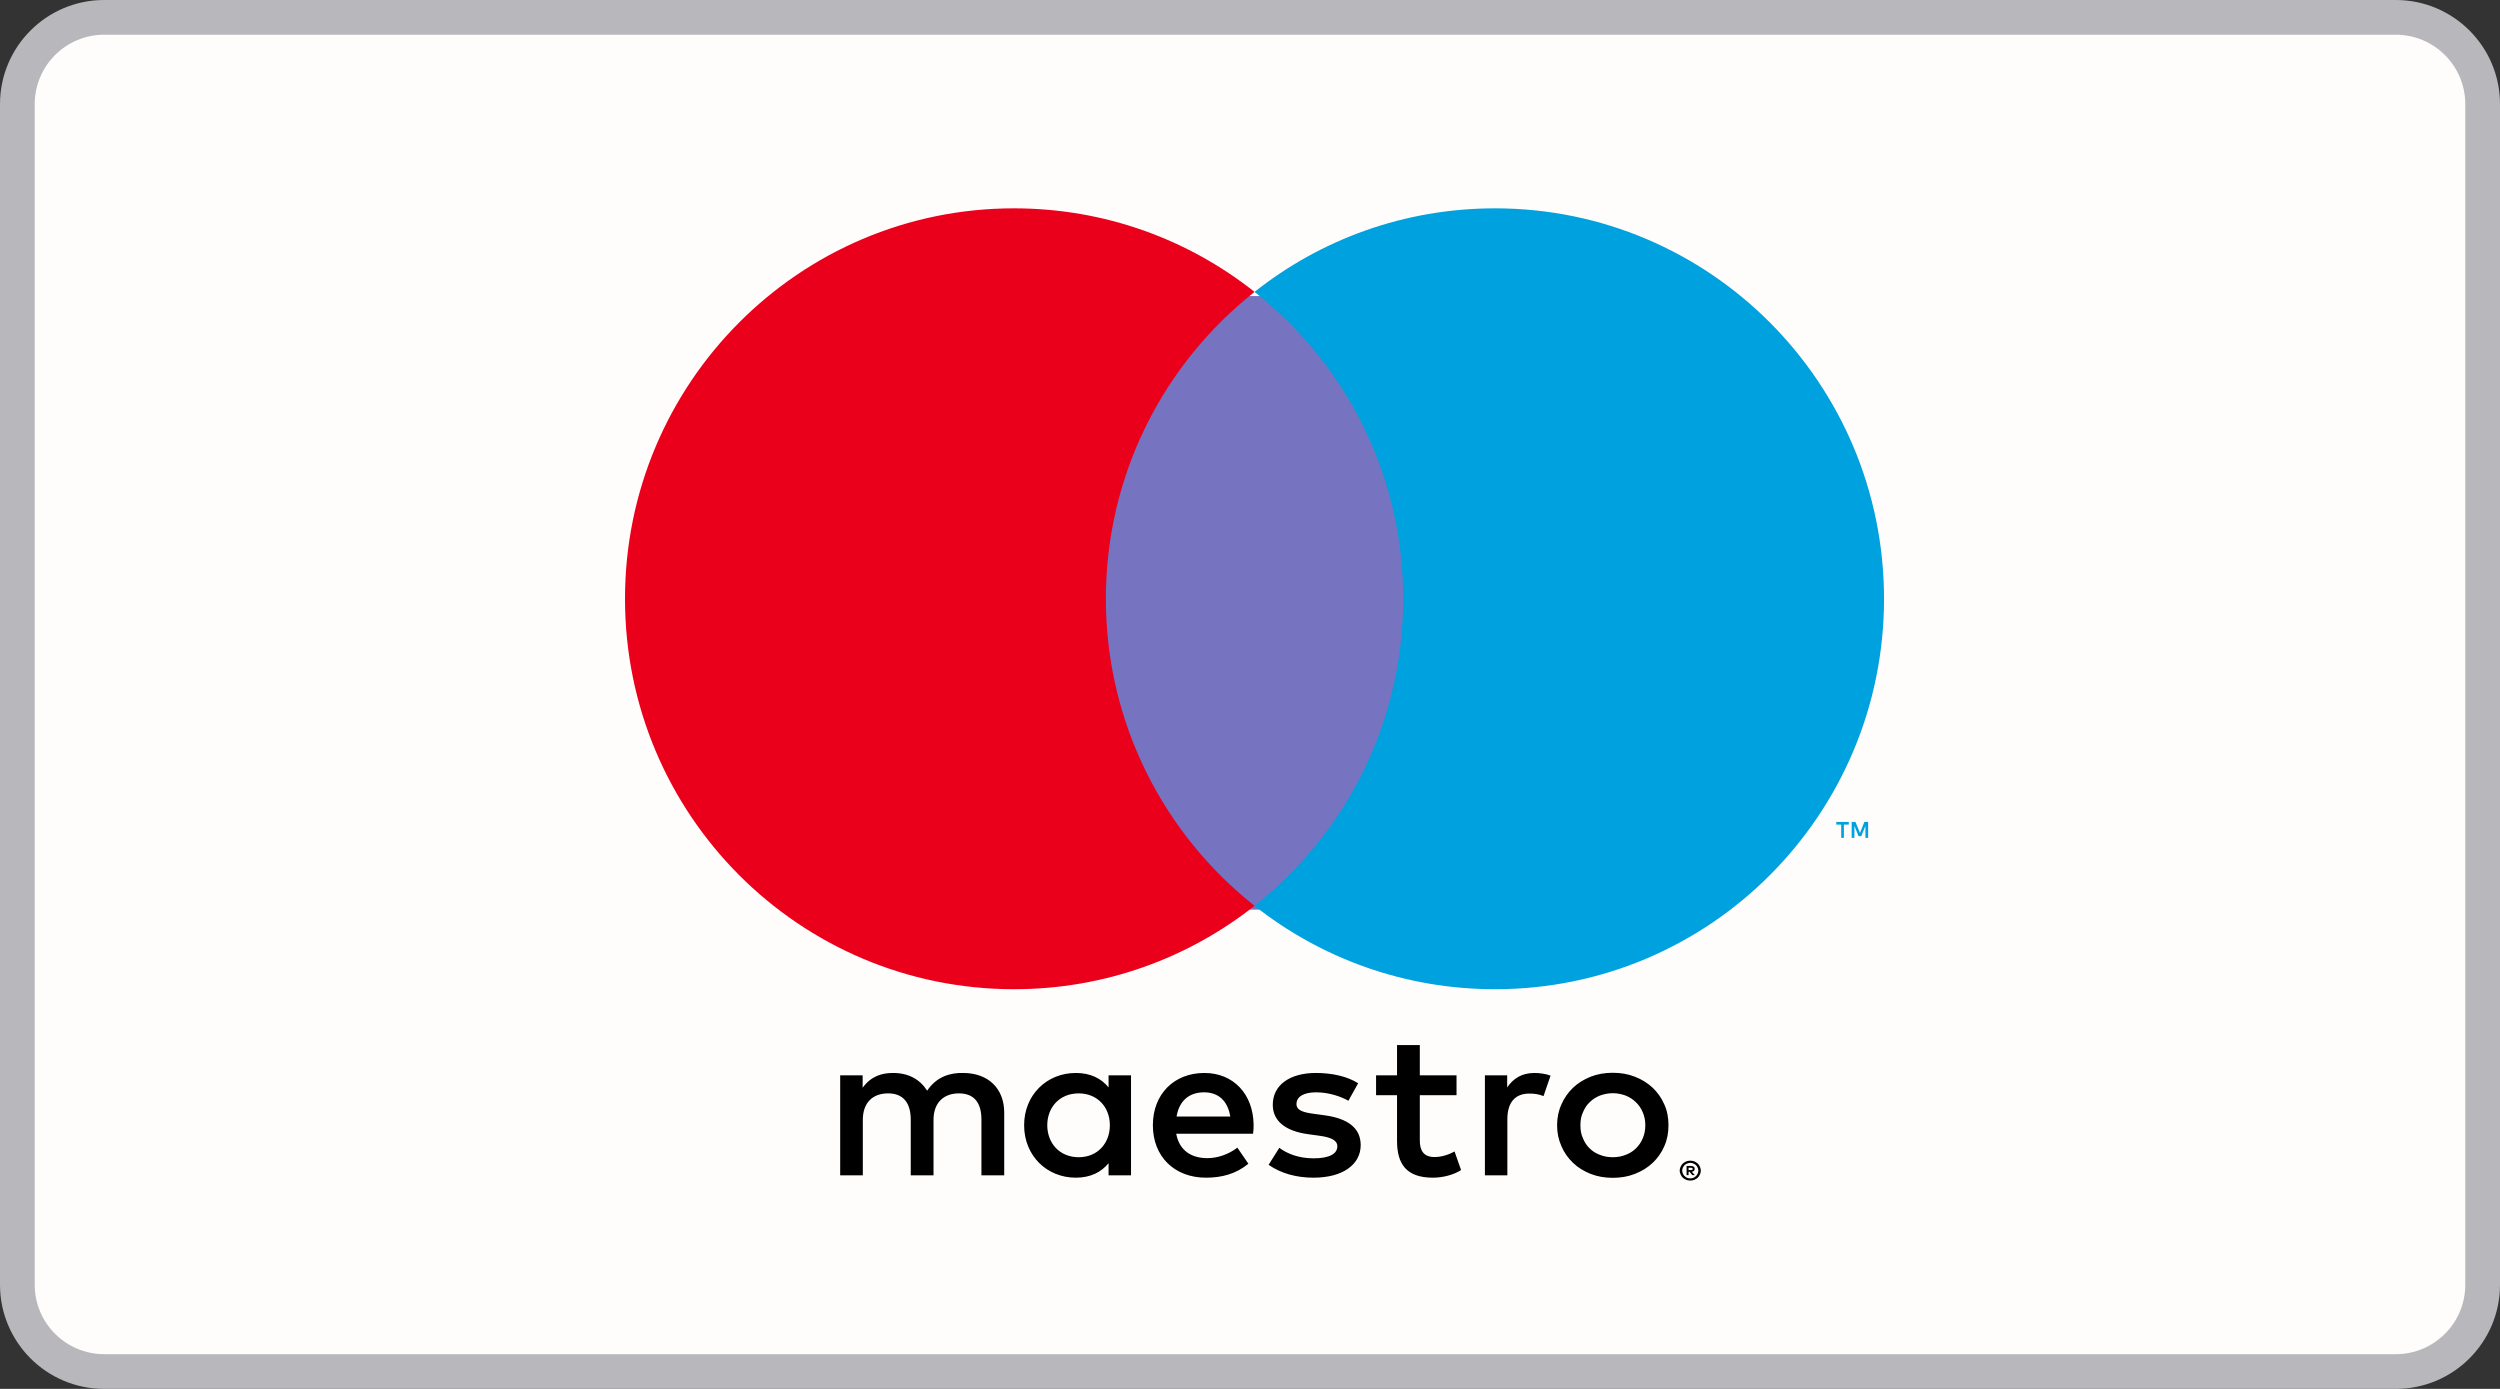 <?xml version="1.0" encoding="UTF-8"?>
<svg xmlns="http://www.w3.org/2000/svg" xmlns:xlink="http://www.w3.org/1999/xlink" width="54px" height="30px" viewBox="0 0 54 30" version="1.1">
<rect x="0" y="0" width="54" height="30" fill="#333333" stroke="none"/>
<g id="surface1">
<path style="fill-rule:nonzero;fill:rgb(100%,99.216%,98.431%);fill-opacity:1;stroke-width:1;stroke-linecap:butt;stroke-linejoin:miter;stroke:rgb(72.157%,71.765%,73.333%);stroke-opacity:1;stroke-miterlimit:4;" d="M 3 0.5 L 69 0.5 C 70.38 0.5 71.5 1.62 71.5 3 L 71.5 37 C 71.5 38.38 70.38 39.5 69 39.5 L 3 39.5 C 1.62 39.5 0.5 38.38 0.5 37 L 0.5 3 C 0.5 1.62 1.62 0.5 3 0.5 Z M 3 0.5 " transform="matrix(0.75,0,0,0.75,0,0)"/>
<path style=" stroke:none;fill-rule:evenodd;fill:rgb(0%,0%,0%);fill-opacity:1;" d="M 36.473 25.223 L 36.473 25.273 L 36.523 25.273 C 36.535 25.273 36.543 25.273 36.551 25.27 C 36.559 25.266 36.562 25.258 36.562 25.25 C 36.562 25.238 36.559 25.234 36.551 25.23 C 36.543 25.223 36.535 25.223 36.523 25.223 Z M 36.523 25.184 C 36.551 25.184 36.57 25.191 36.586 25.203 C 36.602 25.215 36.605 25.23 36.605 25.25 C 36.605 25.266 36.602 25.277 36.59 25.289 C 36.578 25.301 36.562 25.309 36.543 25.309 L 36.609 25.383 L 36.555 25.383 L 36.492 25.309 L 36.473 25.309 L 36.473 25.383 L 36.43 25.383 L 36.43 25.184 Z M 36.512 25.453 C 36.535 25.453 36.559 25.449 36.578 25.441 C 36.598 25.43 36.617 25.418 36.633 25.402 C 36.648 25.391 36.66 25.371 36.668 25.352 C 36.68 25.332 36.684 25.309 36.684 25.285 C 36.684 25.262 36.68 25.242 36.668 25.219 C 36.66 25.199 36.648 25.184 36.633 25.168 C 36.617 25.152 36.598 25.141 36.578 25.133 C 36.559 25.125 36.535 25.117 36.512 25.117 C 36.488 25.117 36.465 25.125 36.441 25.133 C 36.422 25.141 36.402 25.152 36.387 25.168 C 36.371 25.184 36.359 25.199 36.352 25.219 C 36.34 25.242 36.336 25.262 36.336 25.285 C 36.336 25.309 36.34 25.332 36.352 25.352 C 36.359 25.371 36.371 25.391 36.387 25.402 C 36.402 25.418 36.422 25.43 36.441 25.441 C 36.465 25.449 36.488 25.453 36.512 25.453 Z M 36.512 25.07 C 36.543 25.07 36.57 25.078 36.598 25.086 C 36.625 25.098 36.648 25.113 36.672 25.133 C 36.691 25.152 36.707 25.176 36.719 25.203 C 36.73 25.227 36.738 25.258 36.738 25.285 C 36.738 25.316 36.73 25.344 36.719 25.367 C 36.707 25.395 36.691 25.418 36.672 25.438 C 36.648 25.457 36.625 25.473 36.598 25.484 C 36.57 25.496 36.543 25.5 36.512 25.5 C 36.48 25.5 36.449 25.496 36.422 25.484 C 36.395 25.473 36.371 25.457 36.348 25.438 C 36.328 25.418 36.312 25.395 36.301 25.367 C 36.289 25.344 36.281 25.316 36.281 25.285 C 36.281 25.258 36.289 25.227 36.301 25.203 C 36.312 25.176 36.328 25.152 36.348 25.133 C 36.371 25.113 36.395 25.098 36.422 25.086 C 36.449 25.078 36.48 25.07 36.512 25.07 Z M 33.145 23.176 C 33.242 23.176 33.383 23.191 33.492 23.234 L 33.34 23.676 C 33.238 23.633 33.137 23.621 33.035 23.621 C 32.719 23.621 32.559 23.82 32.559 24.176 L 32.559 25.387 L 32.074 25.387 L 32.074 23.227 L 32.555 23.227 L 32.555 23.488 C 32.684 23.301 32.863 23.176 33.145 23.176 Z M 31.461 23.656 L 30.668 23.656 L 30.668 24.633 C 30.668 24.848 30.746 24.992 30.988 24.992 C 31.117 24.992 31.273 24.953 31.418 24.871 L 31.559 25.273 C 31.406 25.375 31.164 25.438 30.953 25.438 C 30.375 25.438 30.176 25.141 30.176 24.641 L 30.176 23.656 L 29.723 23.656 L 29.723 23.227 L 30.176 23.227 L 30.176 22.574 L 30.668 22.574 L 30.668 23.227 L 31.461 23.227 Z M 29.125 23.777 C 28.988 23.695 28.715 23.594 28.43 23.594 C 28.16 23.594 28.004 23.688 28.004 23.848 C 28.004 23.992 28.172 24.031 28.383 24.059 L 28.609 24.09 C 29.098 24.156 29.391 24.355 29.391 24.734 C 29.391 25.145 29.016 25.438 28.371 25.438 C 28.008 25.438 27.672 25.348 27.402 25.16 L 27.633 24.793 C 27.797 24.914 28.039 25.02 28.375 25.02 C 28.707 25.02 28.887 24.926 28.887 24.758 C 28.887 24.637 28.762 24.566 28.492 24.531 L 28.266 24.5 C 27.766 24.434 27.492 24.215 27.492 23.863 C 27.492 23.438 27.859 23.176 28.422 23.176 C 28.777 23.176 29.102 23.25 29.336 23.398 Z M 25.414 24.117 C 25.465 23.805 25.66 23.594 26.008 23.594 C 26.32 23.594 26.52 23.781 26.574 24.117 Z M 27.078 24.305 C 27.074 23.633 26.641 23.176 26.016 23.176 C 25.359 23.176 24.902 23.633 24.902 24.305 C 24.902 24.992 25.379 25.438 26.047 25.438 C 26.387 25.438 26.695 25.359 26.965 25.137 L 26.727 24.789 C 26.539 24.934 26.301 25.016 26.078 25.016 C 25.762 25.016 25.477 24.875 25.406 24.488 L 27.066 24.488 C 27.074 24.43 27.078 24.371 27.078 24.305 Z M 34.836 23.613 C 34.738 23.613 34.645 23.633 34.559 23.664 C 34.473 23.699 34.398 23.746 34.336 23.809 C 34.273 23.867 34.227 23.941 34.191 24.027 C 34.152 24.109 34.137 24.203 34.137 24.305 C 34.137 24.41 34.152 24.504 34.191 24.586 C 34.227 24.672 34.273 24.746 34.336 24.805 C 34.398 24.867 34.473 24.914 34.559 24.945 C 34.645 24.98 34.738 24.996 34.836 24.996 C 34.938 24.996 35.027 24.98 35.113 24.945 C 35.199 24.914 35.273 24.867 35.336 24.805 C 35.398 24.746 35.449 24.672 35.484 24.586 C 35.52 24.504 35.539 24.41 35.539 24.305 C 35.539 24.203 35.52 24.109 35.484 24.027 C 35.449 23.941 35.398 23.867 35.336 23.809 C 35.273 23.746 35.199 23.699 35.113 23.664 C 35.027 23.633 34.938 23.613 34.836 23.613 Z M 34.836 23.172 C 35.008 23.172 35.168 23.199 35.316 23.258 C 35.465 23.316 35.59 23.395 35.699 23.496 C 35.805 23.598 35.891 23.719 35.949 23.855 C 36.012 23.992 36.039 24.145 36.039 24.305 C 36.039 24.469 36.012 24.617 35.949 24.758 C 35.891 24.895 35.805 25.016 35.699 25.117 C 35.59 25.219 35.465 25.297 35.316 25.355 C 35.168 25.414 35.008 25.441 34.836 25.441 C 34.664 25.441 34.504 25.414 34.355 25.355 C 34.211 25.297 34.082 25.219 33.977 25.117 C 33.871 25.016 33.785 24.895 33.727 24.758 C 33.664 24.617 33.633 24.469 33.633 24.305 C 33.633 24.145 33.664 23.992 33.727 23.855 C 33.785 23.719 33.871 23.598 33.977 23.496 C 34.082 23.395 34.211 23.316 34.355 23.258 C 34.504 23.199 34.664 23.172 34.836 23.172 Z M 22.621 24.305 C 22.621 23.926 22.879 23.617 23.301 23.617 C 23.703 23.617 23.973 23.914 23.973 24.305 C 23.973 24.699 23.703 24.996 23.301 24.996 C 22.879 24.996 22.621 24.684 22.621 24.305 Z M 24.43 24.305 L 24.43 23.227 L 23.945 23.227 L 23.945 23.488 C 23.789 23.297 23.559 23.176 23.238 23.176 C 22.613 23.176 22.121 23.648 22.121 24.305 C 22.121 24.965 22.613 25.438 23.238 25.438 C 23.559 25.438 23.789 25.316 23.945 25.125 L 23.945 25.387 L 24.43 25.387 Z M 21.691 25.387 L 21.691 24.031 C 21.691 23.52 21.355 23.18 20.812 23.176 C 20.527 23.168 20.23 23.254 20.027 23.559 C 19.871 23.316 19.629 23.176 19.289 23.176 C 19.051 23.176 18.816 23.242 18.633 23.496 L 18.633 23.227 L 18.148 23.227 L 18.148 25.387 L 18.637 25.387 L 18.637 24.188 C 18.637 23.816 18.852 23.617 19.184 23.617 C 19.508 23.617 19.672 23.82 19.672 24.184 L 19.672 25.387 L 20.164 25.387 L 20.164 24.188 C 20.164 23.816 20.387 23.617 20.711 23.617 C 21.043 23.617 21.199 23.82 21.199 24.184 L 21.199 25.387 Z M 21.691 25.387 "/>
<path style=" stroke:none;fill-rule:evenodd;fill:rgb(46.275%,45.098%,75.294%);fill-opacity:1;" d="M 23.312 19.648 L 30.543 19.648 L 30.543 6.395 L 23.312 6.395 Z M 23.312 19.648 "/>
<path style=" stroke:none;fill-rule:evenodd;fill:rgb(92.157%,0%,10.588%);fill-opacity:1;" d="M 23.887 12.934 C 23.887 10.242 25.145 7.848 27.098 6.305 C 25.668 5.172 23.863 4.5 21.902 4.5 C 17.262 4.5 13.5 8.277 13.5 12.934 C 13.5 17.594 17.262 21.367 21.902 21.367 C 23.863 21.367 25.668 20.695 27.098 19.566 C 25.145 18.02 23.887 15.625 23.887 12.934 Z M 23.887 12.934 "/>
<path style=" stroke:none;fill-rule:evenodd;fill:rgb(0%,63.137%,87.451%);fill-opacity:1;" d="M 40.352 18.098 L 40.352 17.754 L 40.27 17.754 L 40.176 17.992 L 40.078 17.754 L 39.996 17.754 L 39.996 18.098 L 40.055 18.098 L 40.055 17.84 L 40.145 18.062 L 40.203 18.062 L 40.293 17.84 L 40.293 18.098 Z M 39.828 18.098 L 39.828 17.812 L 39.934 17.812 L 39.934 17.754 L 39.664 17.754 L 39.664 17.812 L 39.77 17.812 L 39.77 18.098 Z M 39.828 18.098 "/>
<path style=" stroke:none;fill-rule:evenodd;fill:rgb(0%,63.137%,87.451%);fill-opacity:1;" d="M 40.695 12.934 C 40.695 17.594 36.934 21.367 32.293 21.367 C 30.332 21.367 28.527 20.695 27.098 19.566 C 29.055 18.02 30.309 15.625 30.309 12.934 C 30.309 10.242 29.055 7.848 27.098 6.305 C 28.527 5.172 30.332 4.5 32.293 4.5 C 36.934 4.5 40.695 8.277 40.695 12.934 Z M 40.695 12.934 "/>
</g>
</svg>

